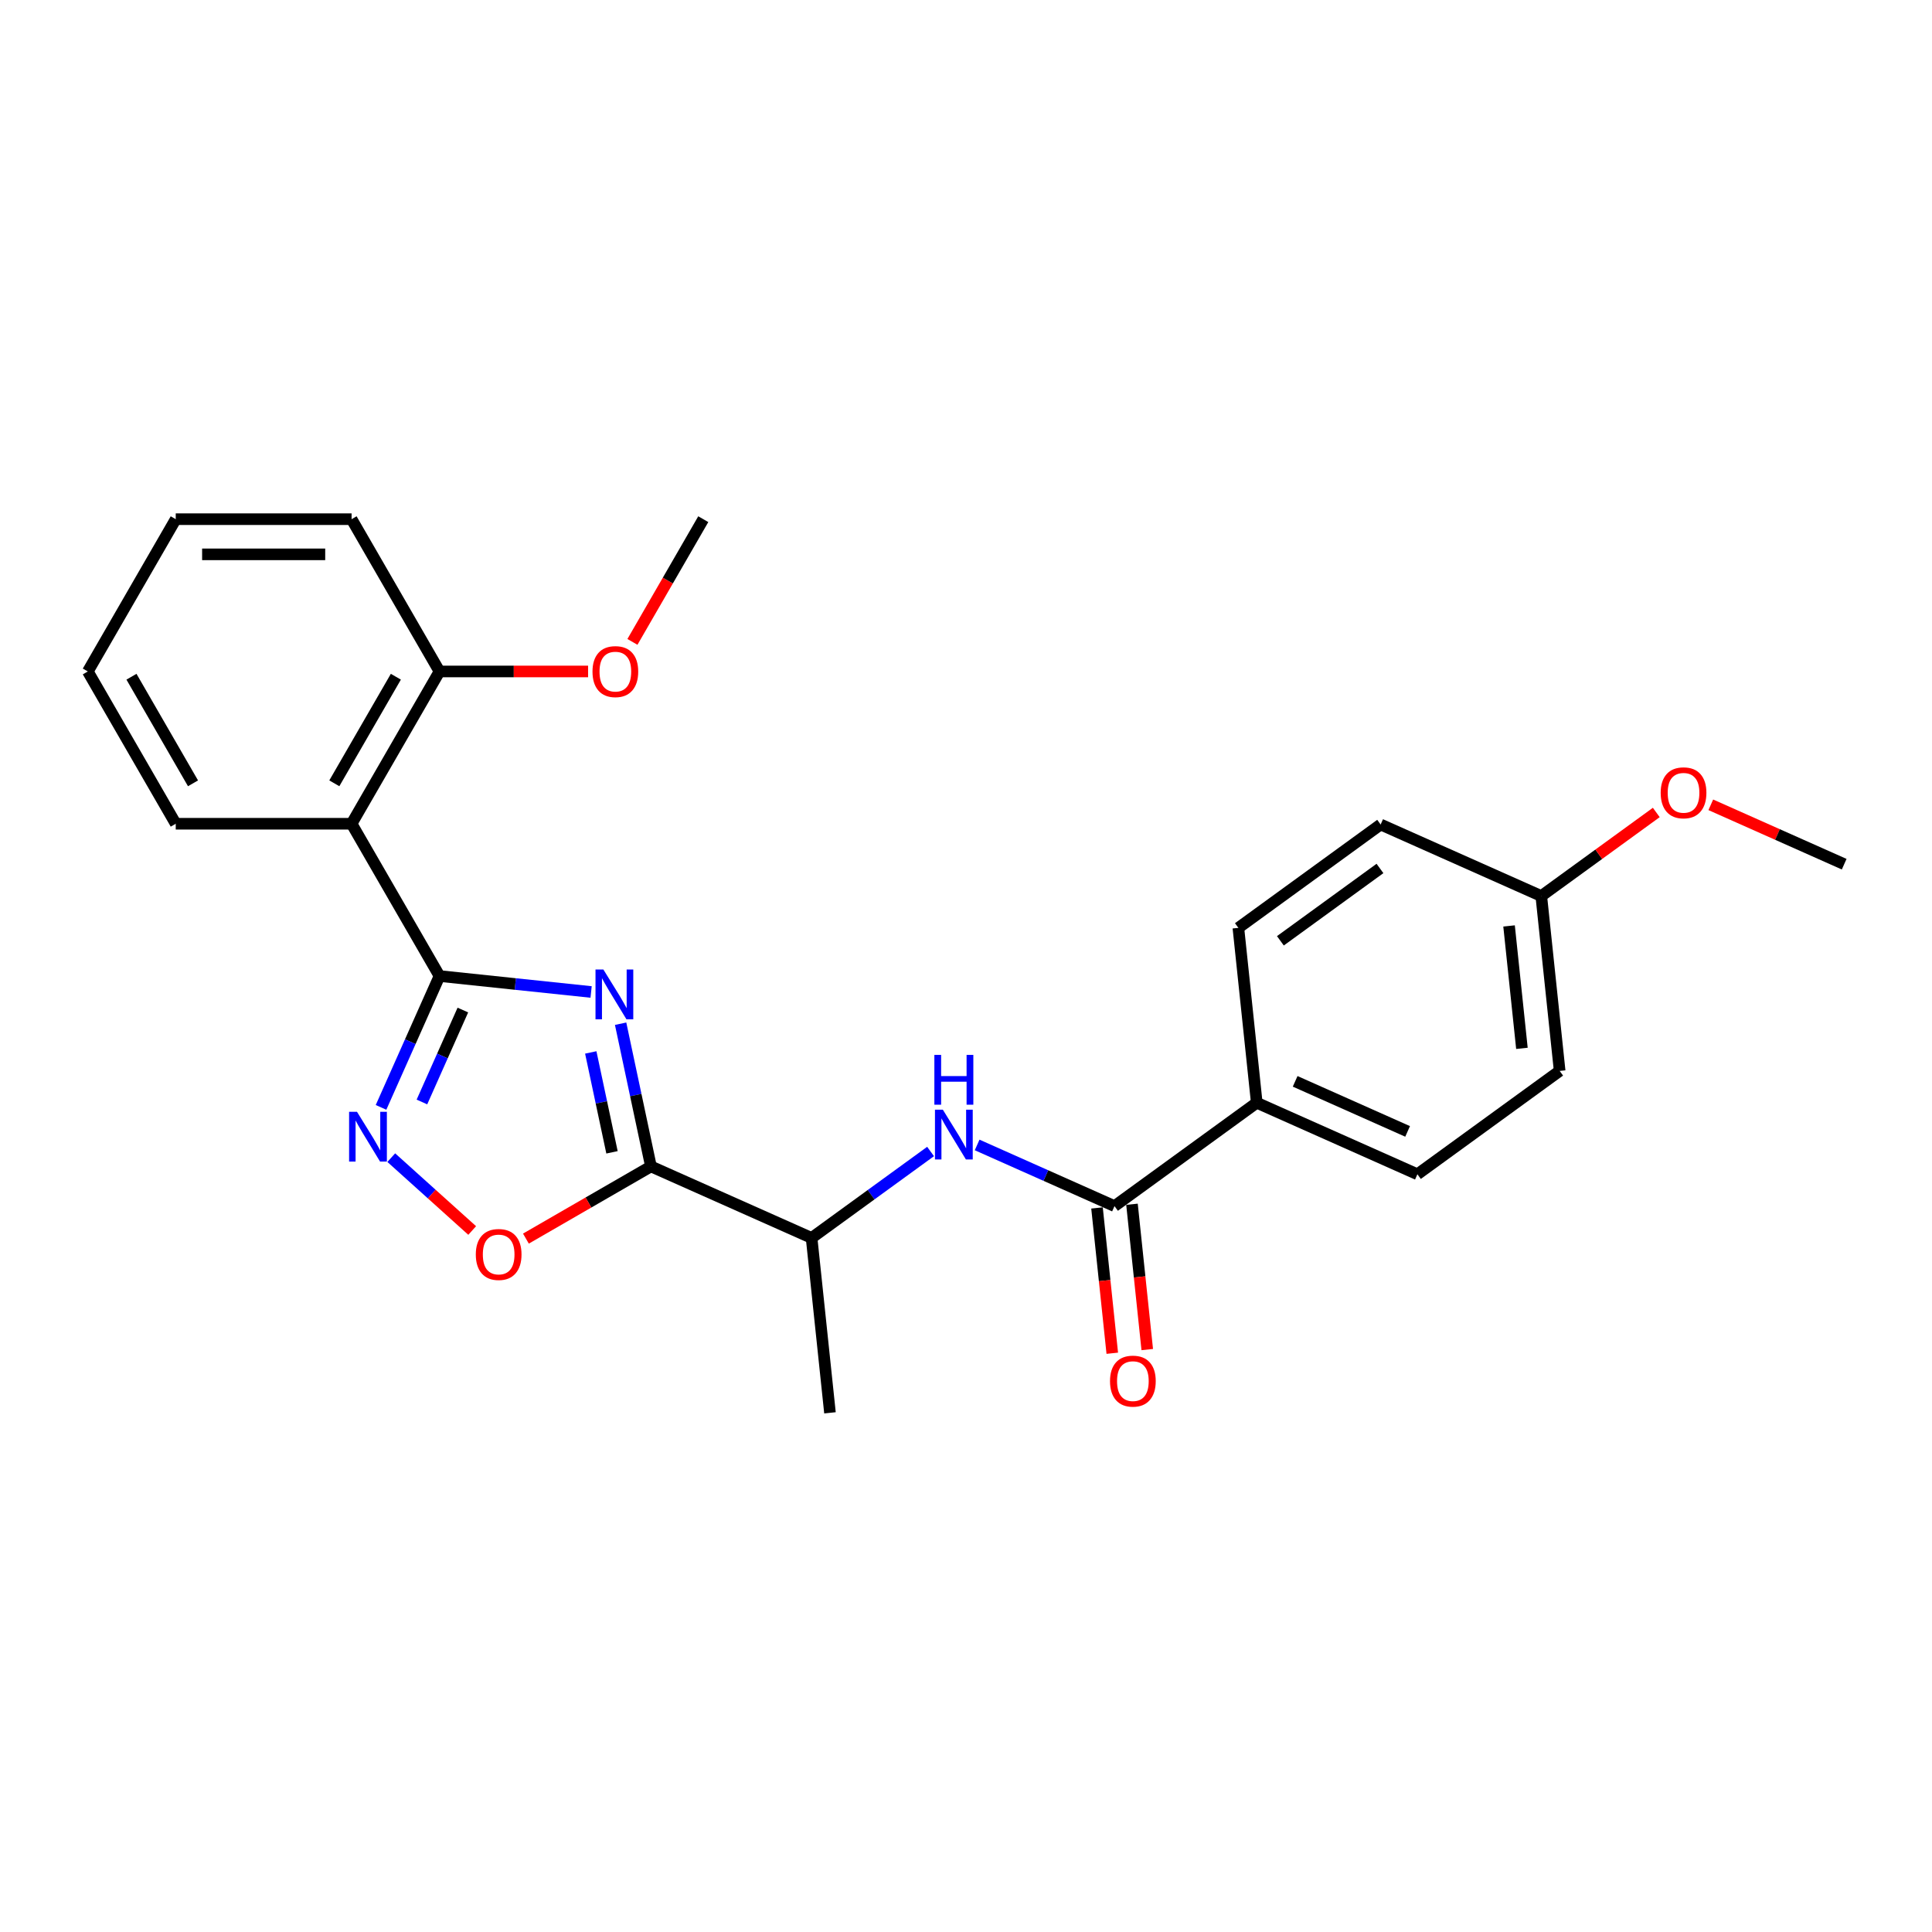 <?xml version='1.0' encoding='iso-8859-1'?>
<svg version='1.1' baseProfile='full'
              xmlns='http://www.w3.org/2000/svg'
                      xmlns:rdkit='http://www.rdkit.org/xml'
                      xmlns:xlink='http://www.w3.org/1999/xlink'
                  xml:space='preserve'
width='1000px' height='1000px' viewBox='0 0 1000 1000'>
<!-- END OF HEADER -->
<rect style='opacity:1.0;fill:#FFFFFF;stroke:none' width='1000' height='1000' x='0' y='0'> </rect>
<path class='bond-0' d='M 305.956,513.442 L 266.722,509.318' style='fill:none;fill-rule:evenodd;stroke:#0000FF;stroke-width:6px;stroke-linecap:butt;stroke-linejoin:miter;stroke-opacity:1' />
<path class='bond-0' d='M 266.722,509.318 L 227.488,505.194' style='fill:none;fill-rule:evenodd;stroke:#000000;stroke-width:6px;stroke-linecap:butt;stroke-linejoin:miter;stroke-opacity:1' />
<path class='bond-1' d='M 321.23,529.872 L 329.08,566.804' style='fill:none;fill-rule:evenodd;stroke:#0000FF;stroke-width:6px;stroke-linecap:butt;stroke-linejoin:miter;stroke-opacity:1' />
<path class='bond-1' d='M 329.08,566.804 L 336.93,603.736' style='fill:none;fill-rule:evenodd;stroke:#000000;stroke-width:6px;stroke-linecap:butt;stroke-linejoin:miter;stroke-opacity:1' />
<path class='bond-1' d='M 305.779,544.736 L 311.274,570.589' style='fill:none;fill-rule:evenodd;stroke:#0000FF;stroke-width:6px;stroke-linecap:butt;stroke-linejoin:miter;stroke-opacity:1' />
<path class='bond-1' d='M 311.274,570.589 L 316.769,596.441' style='fill:none;fill-rule:evenodd;stroke:#000000;stroke-width:6px;stroke-linecap:butt;stroke-linejoin:miter;stroke-opacity:1' />
<path class='bond-2' d='M 227.488,505.194 L 212.354,539.187' style='fill:none;fill-rule:evenodd;stroke:#000000;stroke-width:6px;stroke-linecap:butt;stroke-linejoin:miter;stroke-opacity:1' />
<path class='bond-2' d='M 212.354,539.187 L 197.22,573.179' style='fill:none;fill-rule:evenodd;stroke:#0000FF;stroke-width:6px;stroke-linecap:butt;stroke-linejoin:miter;stroke-opacity:1' />
<path class='bond-2' d='M 239.578,522.796 L 228.984,546.591' style='fill:none;fill-rule:evenodd;stroke:#000000;stroke-width:6px;stroke-linecap:butt;stroke-linejoin:miter;stroke-opacity:1' />
<path class='bond-2' d='M 228.984,546.591 L 218.39,570.385' style='fill:none;fill-rule:evenodd;stroke:#0000FF;stroke-width:6px;stroke-linecap:butt;stroke-linejoin:miter;stroke-opacity:1' />
<path class='bond-3' d='M 227.488,505.194 L 181.98,426.371' style='fill:none;fill-rule:evenodd;stroke:#000000;stroke-width:6px;stroke-linecap:butt;stroke-linejoin:miter;stroke-opacity:1' />
<path class='bond-4' d='M 336.93,603.736 L 304.572,622.418' style='fill:none;fill-rule:evenodd;stroke:#000000;stroke-width:6px;stroke-linecap:butt;stroke-linejoin:miter;stroke-opacity:1' />
<path class='bond-4' d='M 304.572,622.418 L 272.215,641.1' style='fill:none;fill-rule:evenodd;stroke:#FF0000;stroke-width:6px;stroke-linecap:butt;stroke-linejoin:miter;stroke-opacity:1' />
<path class='bond-7' d='M 336.93,603.736 L 420.078,640.756' style='fill:none;fill-rule:evenodd;stroke:#000000;stroke-width:6px;stroke-linecap:butt;stroke-linejoin:miter;stroke-opacity:1' />
<path class='bond-25' d='M 202.519,599.193 L 223.462,618.05' style='fill:none;fill-rule:evenodd;stroke:#0000FF;stroke-width:6px;stroke-linecap:butt;stroke-linejoin:miter;stroke-opacity:1' />
<path class='bond-25' d='M 223.462,618.05 L 244.405,636.907' style='fill:none;fill-rule:evenodd;stroke:#FF0000;stroke-width:6px;stroke-linecap:butt;stroke-linejoin:miter;stroke-opacity:1' />
<path class='bond-9' d='M 181.98,426.371 L 227.488,347.549' style='fill:none;fill-rule:evenodd;stroke:#000000;stroke-width:6px;stroke-linecap:butt;stroke-linejoin:miter;stroke-opacity:1' />
<path class='bond-9' d='M 173.042,405.446 L 204.897,350.27' style='fill:none;fill-rule:evenodd;stroke:#000000;stroke-width:6px;stroke-linecap:butt;stroke-linejoin:miter;stroke-opacity:1' />
<path class='bond-16' d='M 181.98,426.371 L 90.963,426.371' style='fill:none;fill-rule:evenodd;stroke:#000000;stroke-width:6px;stroke-linecap:butt;stroke-linejoin:miter;stroke-opacity:1' />
<path class='bond-5' d='M 576.86,624.278 L 541.312,608.45' style='fill:none;fill-rule:evenodd;stroke:#000000;stroke-width:6px;stroke-linecap:butt;stroke-linejoin:miter;stroke-opacity:1' />
<path class='bond-5' d='M 541.312,608.45 L 505.763,592.623' style='fill:none;fill-rule:evenodd;stroke:#0000FF;stroke-width:6px;stroke-linecap:butt;stroke-linejoin:miter;stroke-opacity:1' />
<path class='bond-8' d='M 576.86,624.278 L 650.495,570.779' style='fill:none;fill-rule:evenodd;stroke:#000000;stroke-width:6px;stroke-linecap:butt;stroke-linejoin:miter;stroke-opacity:1' />
<path class='bond-10' d='M 567.809,625.229 L 571.761,662.834' style='fill:none;fill-rule:evenodd;stroke:#000000;stroke-width:6px;stroke-linecap:butt;stroke-linejoin:miter;stroke-opacity:1' />
<path class='bond-10' d='M 571.761,662.834 L 575.713,700.438' style='fill:none;fill-rule:evenodd;stroke:#FF0000;stroke-width:6px;stroke-linecap:butt;stroke-linejoin:miter;stroke-opacity:1' />
<path class='bond-10' d='M 585.912,623.326 L 589.865,660.931' style='fill:none;fill-rule:evenodd;stroke:#000000;stroke-width:6px;stroke-linecap:butt;stroke-linejoin:miter;stroke-opacity:1' />
<path class='bond-10' d='M 589.865,660.931 L 593.817,698.536' style='fill:none;fill-rule:evenodd;stroke:#FF0000;stroke-width:6px;stroke-linecap:butt;stroke-linejoin:miter;stroke-opacity:1' />
<path class='bond-6' d='M 481.662,596.013 L 450.87,618.385' style='fill:none;fill-rule:evenodd;stroke:#0000FF;stroke-width:6px;stroke-linecap:butt;stroke-linejoin:miter;stroke-opacity:1' />
<path class='bond-6' d='M 450.87,618.385 L 420.078,640.756' style='fill:none;fill-rule:evenodd;stroke:#000000;stroke-width:6px;stroke-linecap:butt;stroke-linejoin:miter;stroke-opacity:1' />
<path class='bond-19' d='M 420.078,640.756 L 429.592,731.274' style='fill:none;fill-rule:evenodd;stroke:#000000;stroke-width:6px;stroke-linecap:butt;stroke-linejoin:miter;stroke-opacity:1' />
<path class='bond-11' d='M 650.495,570.779 L 733.643,607.799' style='fill:none;fill-rule:evenodd;stroke:#000000;stroke-width:6px;stroke-linecap:butt;stroke-linejoin:miter;stroke-opacity:1' />
<path class='bond-11' d='M 670.371,559.703 L 728.575,585.617' style='fill:none;fill-rule:evenodd;stroke:#000000;stroke-width:6px;stroke-linecap:butt;stroke-linejoin:miter;stroke-opacity:1' />
<path class='bond-12' d='M 650.495,570.779 L 640.981,480.261' style='fill:none;fill-rule:evenodd;stroke:#000000;stroke-width:6px;stroke-linecap:butt;stroke-linejoin:miter;stroke-opacity:1' />
<path class='bond-17' d='M 227.488,347.549 L 265.943,347.549' style='fill:none;fill-rule:evenodd;stroke:#000000;stroke-width:6px;stroke-linecap:butt;stroke-linejoin:miter;stroke-opacity:1' />
<path class='bond-17' d='M 265.943,347.549 L 304.398,347.549' style='fill:none;fill-rule:evenodd;stroke:#FF0000;stroke-width:6px;stroke-linecap:butt;stroke-linejoin:miter;stroke-opacity:1' />
<path class='bond-20' d='M 227.488,347.549 L 181.98,268.726' style='fill:none;fill-rule:evenodd;stroke:#000000;stroke-width:6px;stroke-linecap:butt;stroke-linejoin:miter;stroke-opacity:1' />
<path class='bond-14' d='M 733.643,607.799 L 807.277,554.301' style='fill:none;fill-rule:evenodd;stroke:#000000;stroke-width:6px;stroke-linecap:butt;stroke-linejoin:miter;stroke-opacity:1' />
<path class='bond-15' d='M 640.981,480.261 L 714.615,426.763' style='fill:none;fill-rule:evenodd;stroke:#000000;stroke-width:6px;stroke-linecap:butt;stroke-linejoin:miter;stroke-opacity:1' />
<path class='bond-15' d='M 662.726,486.963 L 714.27,449.514' style='fill:none;fill-rule:evenodd;stroke:#000000;stroke-width:6px;stroke-linecap:butt;stroke-linejoin:miter;stroke-opacity:1' />
<path class='bond-13' d='M 797.763,463.782 L 714.615,426.763' style='fill:none;fill-rule:evenodd;stroke:#000000;stroke-width:6px;stroke-linecap:butt;stroke-linejoin:miter;stroke-opacity:1' />
<path class='bond-18' d='M 797.763,463.782 L 827.526,442.158' style='fill:none;fill-rule:evenodd;stroke:#000000;stroke-width:6px;stroke-linecap:butt;stroke-linejoin:miter;stroke-opacity:1' />
<path class='bond-18' d='M 827.526,442.158 L 857.29,420.534' style='fill:none;fill-rule:evenodd;stroke:#FF0000;stroke-width:6px;stroke-linecap:butt;stroke-linejoin:miter;stroke-opacity:1' />
<path class='bond-27' d='M 797.763,463.782 L 807.277,554.301' style='fill:none;fill-rule:evenodd;stroke:#000000;stroke-width:6px;stroke-linecap:butt;stroke-linejoin:miter;stroke-opacity:1' />
<path class='bond-27' d='M 781.087,479.263 L 787.746,542.626' style='fill:none;fill-rule:evenodd;stroke:#000000;stroke-width:6px;stroke-linecap:butt;stroke-linejoin:miter;stroke-opacity:1' />
<path class='bond-23' d='M 90.963,426.371 L 45.455,347.549' style='fill:none;fill-rule:evenodd;stroke:#000000;stroke-width:6px;stroke-linecap:butt;stroke-linejoin:miter;stroke-opacity:1' />
<path class='bond-23' d='M 99.901,405.446 L 68.045,350.27' style='fill:none;fill-rule:evenodd;stroke:#000000;stroke-width:6px;stroke-linecap:butt;stroke-linejoin:miter;stroke-opacity:1' />
<path class='bond-21' d='M 327.344,332.239 L 345.679,300.483' style='fill:none;fill-rule:evenodd;stroke:#FF0000;stroke-width:6px;stroke-linecap:butt;stroke-linejoin:miter;stroke-opacity:1' />
<path class='bond-21' d='M 345.679,300.483 L 364.014,268.726' style='fill:none;fill-rule:evenodd;stroke:#000000;stroke-width:6px;stroke-linecap:butt;stroke-linejoin:miter;stroke-opacity:1' />
<path class='bond-22' d='M 885.505,416.565 L 920.025,431.935' style='fill:none;fill-rule:evenodd;stroke:#FF0000;stroke-width:6px;stroke-linecap:butt;stroke-linejoin:miter;stroke-opacity:1' />
<path class='bond-22' d='M 920.025,431.935 L 954.545,447.304' style='fill:none;fill-rule:evenodd;stroke:#000000;stroke-width:6px;stroke-linecap:butt;stroke-linejoin:miter;stroke-opacity:1' />
<path class='bond-26' d='M 181.98,268.726 L 90.963,268.726' style='fill:none;fill-rule:evenodd;stroke:#000000;stroke-width:6px;stroke-linecap:butt;stroke-linejoin:miter;stroke-opacity:1' />
<path class='bond-26' d='M 168.327,286.929 L 104.616,286.929' style='fill:none;fill-rule:evenodd;stroke:#000000;stroke-width:6px;stroke-linecap:butt;stroke-linejoin:miter;stroke-opacity:1' />
<path class='bond-24' d='M 45.455,347.549 L 90.963,268.726' style='fill:none;fill-rule:evenodd;stroke:#000000;stroke-width:6px;stroke-linecap:butt;stroke-linejoin:miter;stroke-opacity:1' />
<path  class='atom-0' d='M 312.309 501.82
L 320.755 515.473
Q 321.593 516.82, 322.94 519.259
Q 324.287 521.698, 324.36 521.844
L 324.36 501.82
L 327.782 501.82
L 327.782 527.596
L 324.25 527.596
L 315.185 512.669
Q 314.129 510.922, 313.001 508.92
Q 311.909 506.917, 311.581 506.298
L 311.581 527.596
L 308.231 527.596
L 308.231 501.82
L 312.309 501.82
' fill='#0000FF'/>
<path  class='atom-3' d='M 184.771 575.454
L 193.217 589.107
Q 194.055 590.454, 195.402 592.893
Q 196.749 595.333, 196.821 595.478
L 196.821 575.454
L 200.244 575.454
L 200.244 601.23
L 196.712 601.23
L 187.647 586.304
Q 186.591 584.556, 185.463 582.554
Q 184.37 580.551, 184.043 579.933
L 184.043 601.23
L 180.693 601.23
L 180.693 575.454
L 184.771 575.454
' fill='#0000FF'/>
<path  class='atom-5' d='M 246.275 649.317
Q 246.275 643.128, 249.333 639.67
Q 252.391 636.211, 258.107 636.211
Q 263.823 636.211, 266.881 639.67
Q 269.939 643.128, 269.939 649.317
Q 269.939 655.579, 266.845 659.147
Q 263.75 662.679, 258.107 662.679
Q 252.428 662.679, 249.333 659.147
Q 246.275 655.616, 246.275 649.317
M 258.107 659.766
Q 262.039 659.766, 264.151 657.145
Q 266.299 654.487, 266.299 649.317
Q 266.299 644.257, 264.151 641.708
Q 262.039 639.124, 258.107 639.124
Q 254.175 639.124, 252.027 641.672
Q 249.916 644.221, 249.916 649.317
Q 249.916 654.524, 252.027 657.145
Q 254.175 659.766, 258.107 659.766
' fill='#FF0000'/>
<path  class='atom-7' d='M 488.015 574.37
L 496.461 588.022
Q 497.298 589.369, 498.646 591.809
Q 499.993 594.248, 500.065 594.393
L 500.065 574.37
L 503.488 574.37
L 503.488 600.146
L 499.956 600.146
L 490.891 585.219
Q 489.835 583.471, 488.706 581.469
Q 487.614 579.467, 487.287 578.848
L 487.287 600.146
L 483.937 600.146
L 483.937 574.37
L 488.015 574.37
' fill='#0000FF'/>
<path  class='atom-7' d='M 483.628 546.016
L 487.123 546.016
L 487.123 556.975
L 500.302 556.975
L 500.302 546.016
L 503.797 546.016
L 503.797 571.792
L 500.302 571.792
L 500.302 559.887
L 487.123 559.887
L 487.123 571.792
L 483.628 571.792
L 483.628 546.016
' fill='#0000FF'/>
<path  class='atom-11' d='M 574.542 714.869
Q 574.542 708.68, 577.6 705.221
Q 580.658 701.762, 586.374 701.762
Q 592.09 701.762, 595.148 705.221
Q 598.207 708.68, 598.207 714.869
Q 598.207 721.131, 595.112 724.699
Q 592.017 728.23, 586.374 728.23
Q 580.695 728.23, 577.6 724.699
Q 574.542 721.167, 574.542 714.869
M 586.374 725.318
Q 590.306 725.318, 592.418 722.696
Q 594.566 720.039, 594.566 714.869
Q 594.566 709.808, 592.418 707.26
Q 590.306 704.675, 586.374 704.675
Q 582.442 704.675, 580.294 707.223
Q 578.183 709.772, 578.183 714.869
Q 578.183 720.075, 580.294 722.696
Q 582.442 725.318, 586.374 725.318
' fill='#FF0000'/>
<path  class='atom-18' d='M 306.673 347.621
Q 306.673 341.432, 309.731 337.974
Q 312.789 334.515, 318.505 334.515
Q 324.221 334.515, 327.279 337.974
Q 330.337 341.432, 330.337 347.621
Q 330.337 353.883, 327.243 357.451
Q 324.148 360.983, 318.505 360.983
Q 312.826 360.983, 309.731 357.451
Q 306.673 353.92, 306.673 347.621
M 318.505 358.07
Q 322.437 358.07, 324.549 355.449
Q 326.697 352.791, 326.697 347.621
Q 326.697 342.561, 324.549 340.012
Q 322.437 337.427, 318.505 337.427
Q 314.573 337.427, 312.425 339.976
Q 310.314 342.524, 310.314 347.621
Q 310.314 352.827, 312.425 355.449
Q 314.573 358.07, 318.505 358.07
' fill='#FF0000'/>
<path  class='atom-19' d='M 859.565 410.357
Q 859.565 404.168, 862.623 400.709
Q 865.682 397.25, 871.397 397.25
Q 877.113 397.25, 880.171 400.709
Q 883.23 404.168, 883.23 410.357
Q 883.23 416.619, 880.135 420.187
Q 877.04 423.718, 871.397 423.718
Q 865.718 423.718, 862.623 420.187
Q 859.565 416.655, 859.565 410.357
M 871.397 420.806
Q 875.329 420.806, 877.441 418.184
Q 879.589 415.527, 879.589 410.357
Q 879.589 405.296, 877.441 402.748
Q 875.329 400.163, 871.397 400.163
Q 867.465 400.163, 865.317 402.711
Q 863.206 405.26, 863.206 410.357
Q 863.206 415.563, 865.317 418.184
Q 867.465 420.806, 871.397 420.806
' fill='#FF0000'/>
</svg>
